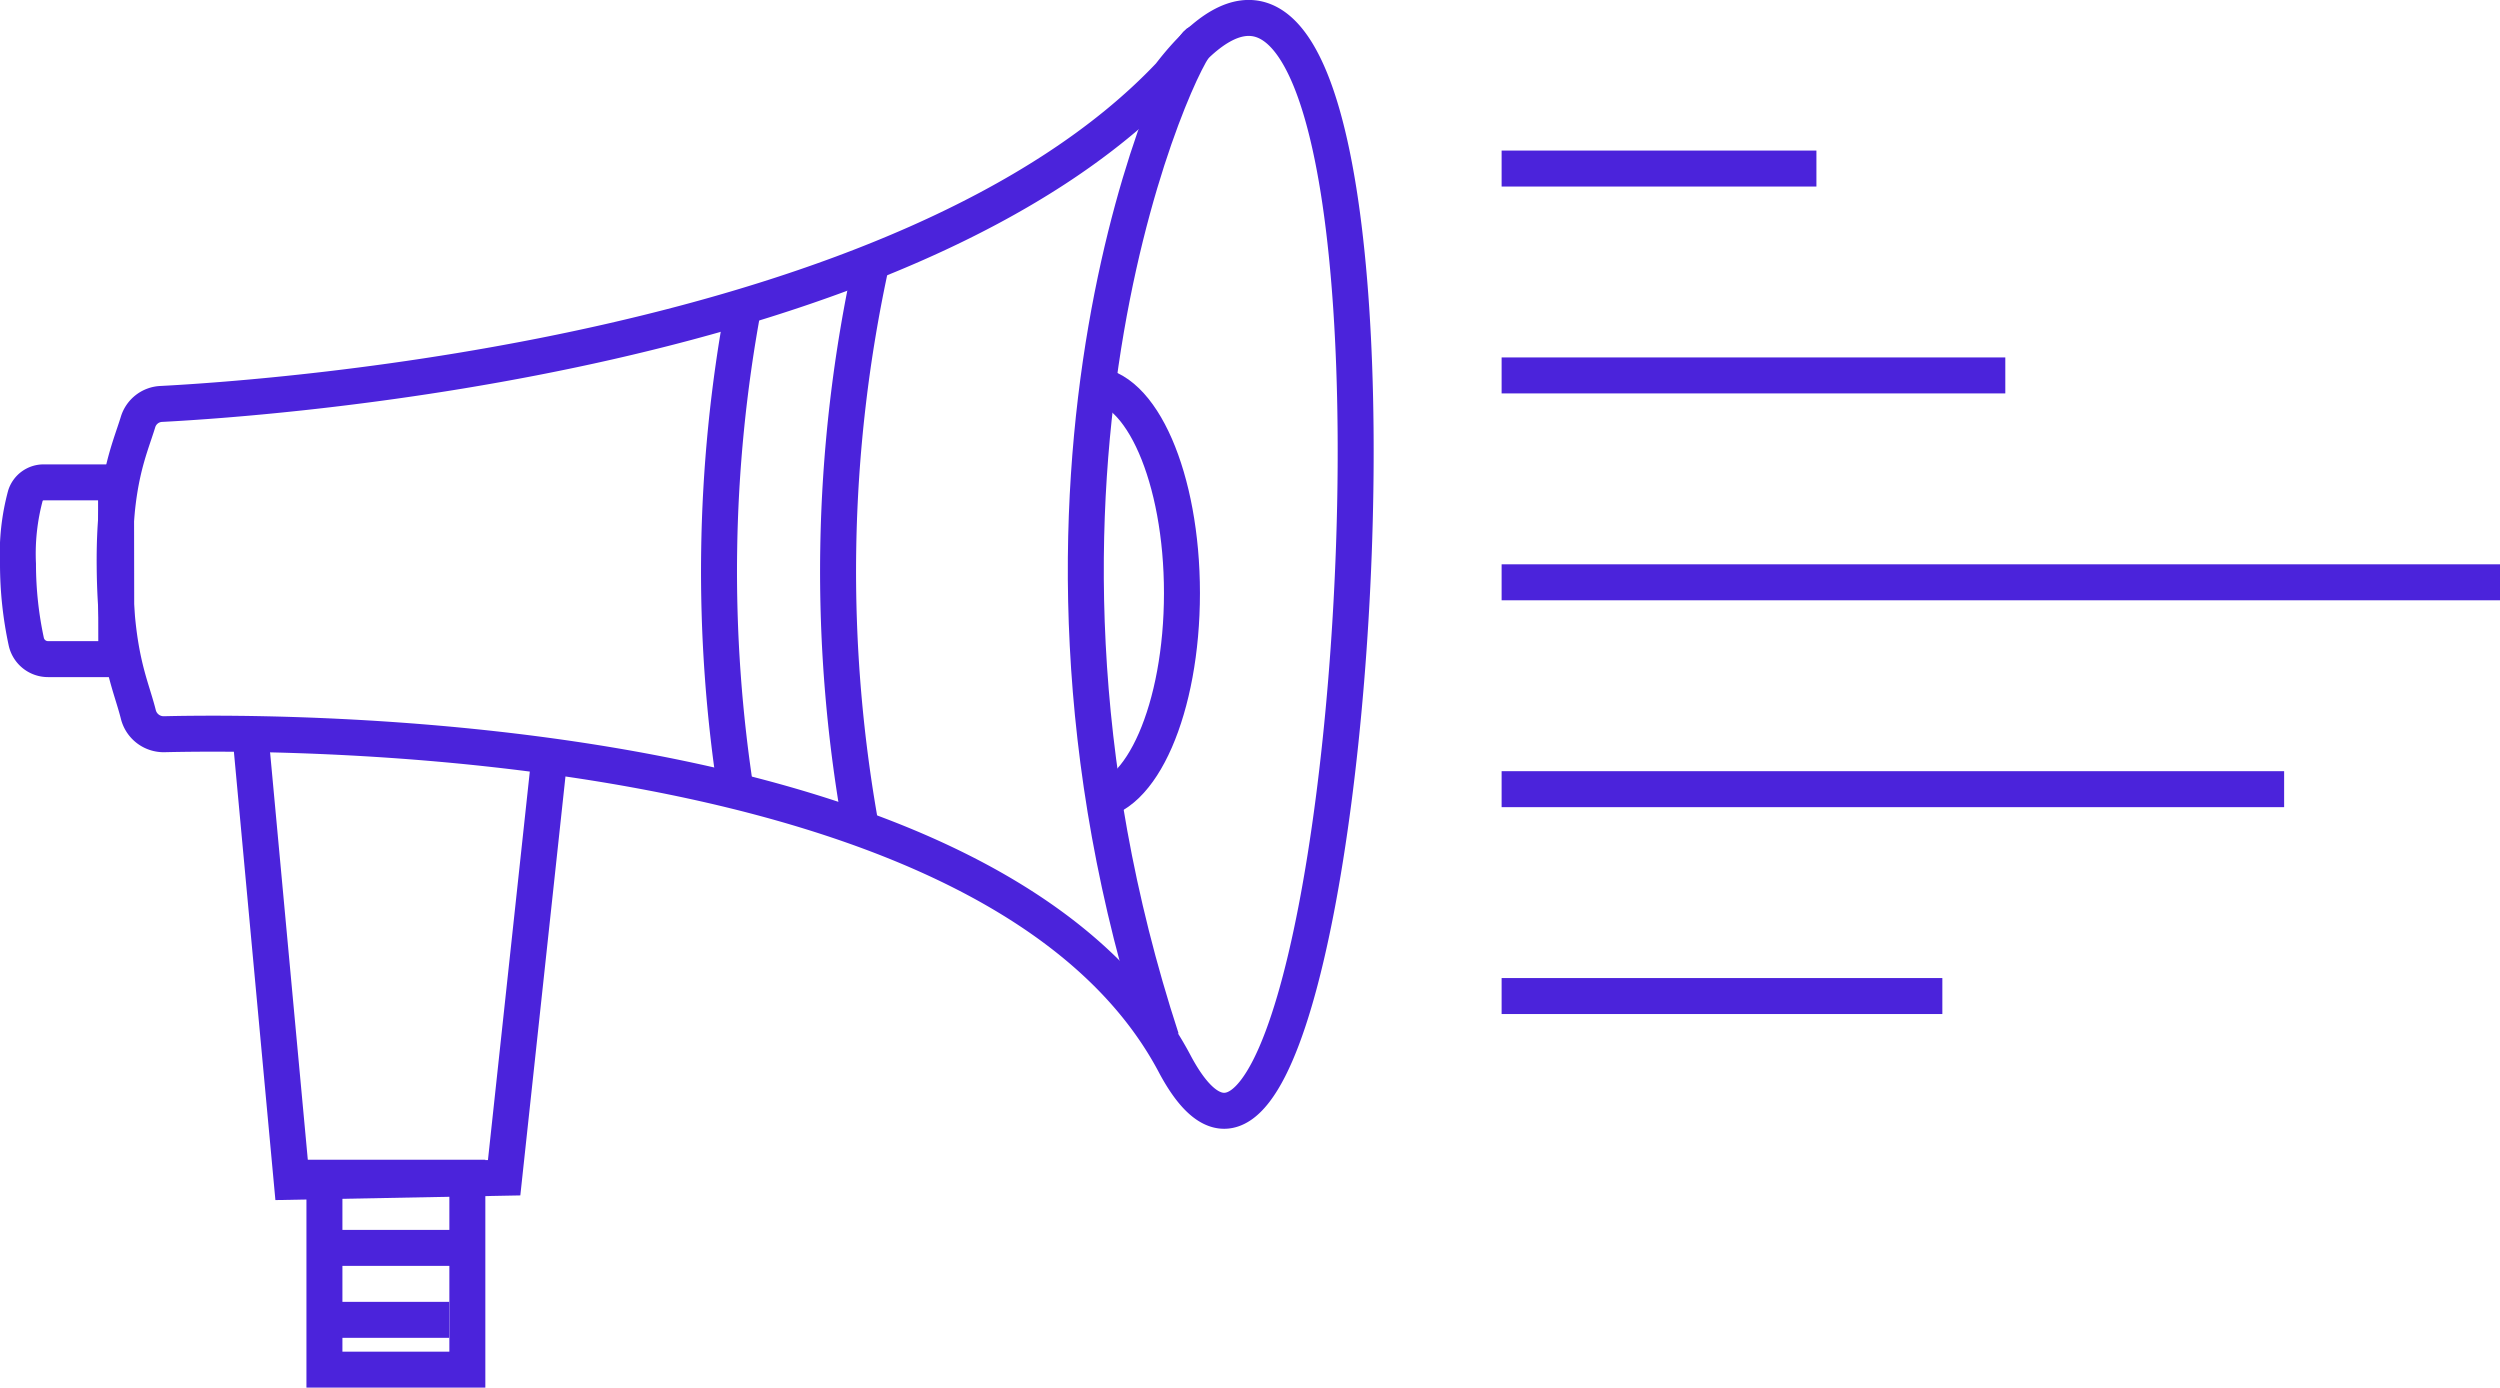<svg xmlns="http://www.w3.org/2000/svg" viewBox="0 0 277.95 154.27"><defs><style>.cls-1{fill:none;stroke:#4b23db;stroke-miterlimit:10;stroke-width:4px;}</style></defs><title>razgovorniy_kurs</title><g id="Layer_2" data-name="Layer 2"><g id="window_background" data-name="window &amp; background"><g id="_Group_" data-name="&lt;Group&gt;"><path id="_Path_" data-name="&lt;Path&gt;" class="cls-1" d="M130.67,118.4c-19.51-37.21-98-37.11-112.4-36.77a2.9,2.9,0,0,1-2.89-2.2C14.5,75.93,12.84,73,12.75,63c-.09-9.46,1.61-12.87,2.6-16.09a2.83,2.83,0,0,1,2.57-2c12.56-.65,82.82-5.6,112.12-36.55C163.18-34.76,151.27,156.7,130.67,118.4Z"/><polyline id="_Path_2" data-name="&lt;Path&gt;" class="cls-1" points="61.04 84.63 56.05 130.94 32.44 131.39 27.9 82.36 28.53 82.41"/><path id="_Path_3" data-name="&lt;Path&gt;" class="cls-1" d="M133.22,4.74c-1.36,0-24.58,48-4.09,110.77"/><path id="_Path_4" data-name="&lt;Path&gt;" class="cls-1" d="M96.92,29.07a160.49,160.49,0,0,0-1,64"/><path id="_Path_5" data-name="&lt;Path&gt;" class="cls-1" d="M82.66,34.05a161,161,0,0,0-.75,54.57"/><rect id="_Rectangle_" data-name="&lt;Rectangle&gt;" class="cls-1" x="36.07" y="130.94" width="15.89" height="21.34"/><path id="_Path_6" data-name="&lt;Path&gt;" class="cls-1" d="M121.31,42.79c5.58,0,10.1,10.36,10.1,23.15s-4.52,23.15-10.1,23.15"/><path id="_Path_7" data-name="&lt;Path&gt;" class="cls-1" d="M12.93,73.28H5.34a2.47,2.47,0,0,1-2.41-1.9A41.2,41.2,0,0,1,2,62.72a24.84,24.84,0,0,1,.83-7.63,2.12,2.12,0,0,1,2-1.46h8.07Z"/><line id="_Path_8" data-name="&lt;Path&gt;" class="cls-1" x1="35.95" y1="138.74" x2="52.95" y2="138.74"/><line id="_Path_9" data-name="&lt;Path&gt;" class="cls-1" x1="35.95" y1="146.74" x2="49.95" y2="146.74"/><line id="_Path_10" data-name="&lt;Path&gt;" class="cls-1" x1="166.95" y1="18.74" x2="201.95" y2="18.74"/><line id="_Path_11" data-name="&lt;Path&gt;" class="cls-1" x1="166.95" y1="41.74" x2="222.95" y2="41.74"/><line id="_Path_12" data-name="&lt;Path&gt;" class="cls-1" x1="166.95" y1="64.74" x2="277.95" y2="64.74"/><line id="_Path_13" data-name="&lt;Path&gt;" class="cls-1" x1="166.95" y1="87.74" x2="253.95" y2="87.74"/><line id="_Path_14" data-name="&lt;Path&gt;" class="cls-1" x1="166.95" y1="110.74" x2="215.95" y2="110.74"/></g></g></g></svg>